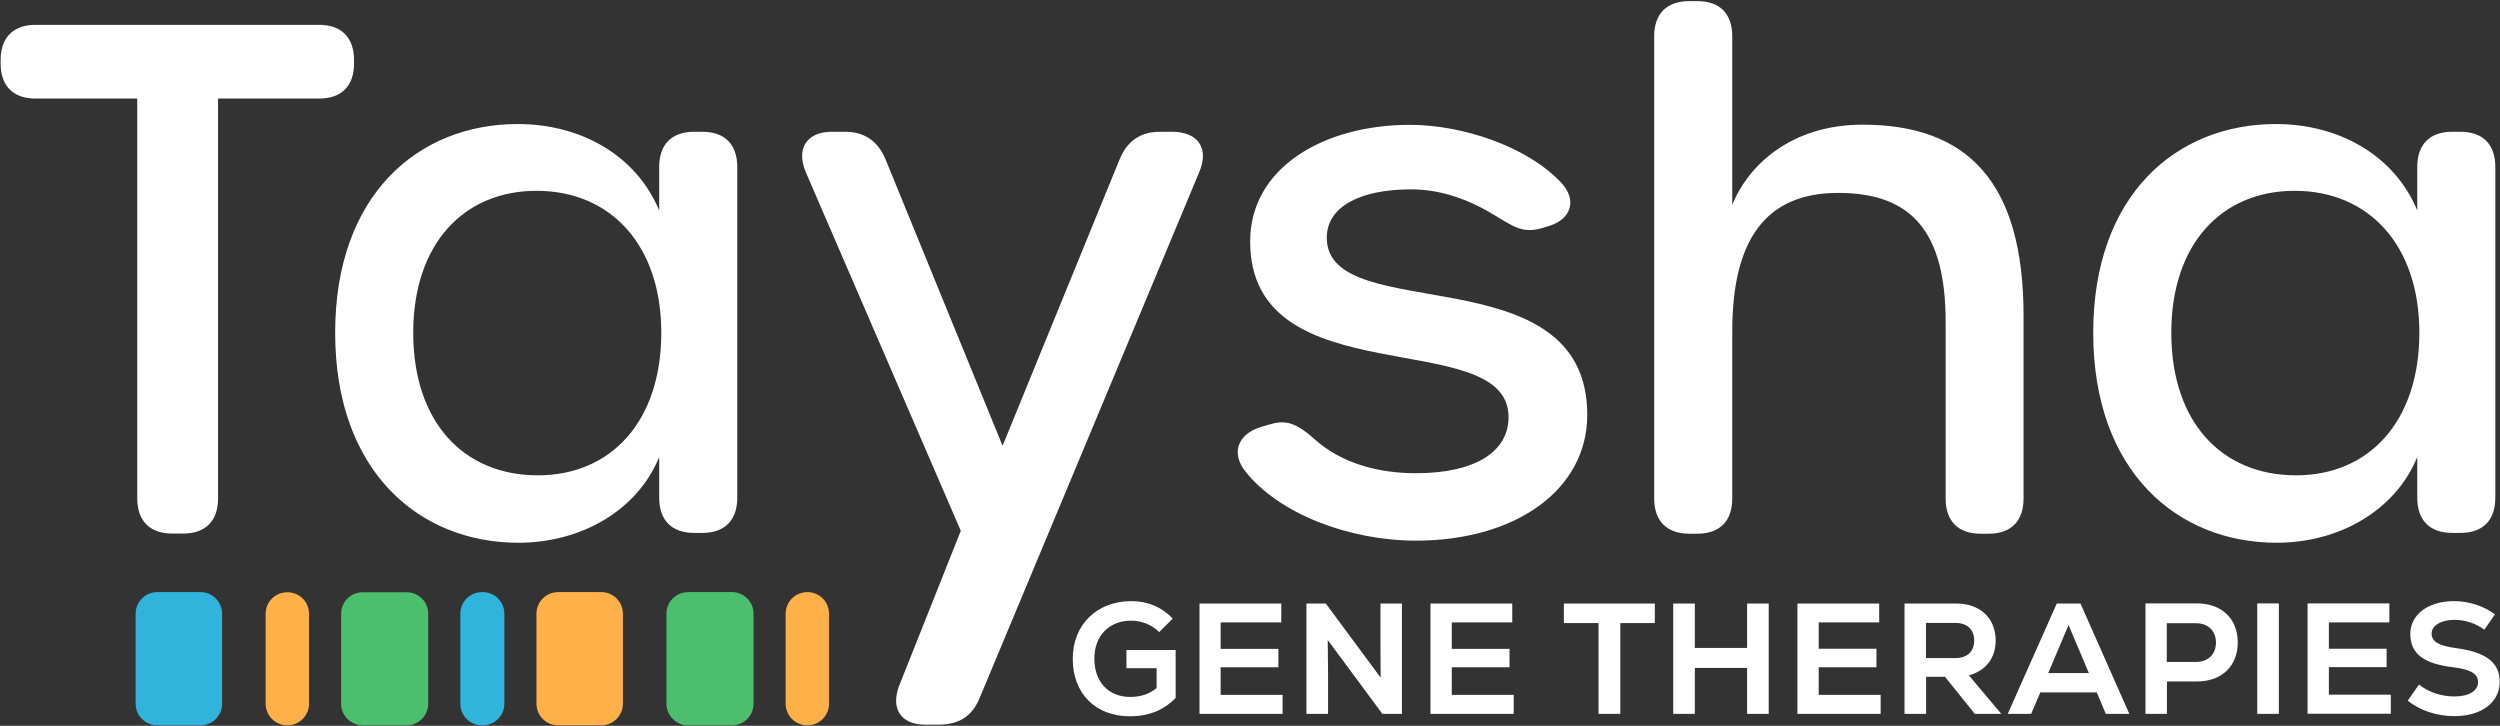 <svg version="1.2" xmlns="http://www.w3.org/2000/svg" viewBox="0 0 1550 450" width="1550" height="450"><rect x="0" y="0" width="1550" height="450" fill="#333333" stroke="none"/><defs><clipPath clipPathUnits="userSpaceOnUse" id="cp1"><path d="m-2073-7978h6770v8830h-6770z"/></clipPath></defs><style>.a{fill:#30b4dc}.b{fill:#4cbf6e}.c{fill:#ffb049}.d{fill:#fff}</style><g clip-path="url(#cp1)"><path class="a" d="m285.4 380.5v55.8c0 7.4 6 13.4 13.5 13.4h0.4c7.4 0 13.4-6 13.4-13.4v-55.8c0-7.4-6-13.4-13.4-13.4h-0.4c-7.5 0-13.5 6-13.5 13.4z"/><path class="b" d="m265.5 436.3v-55.8c0-7.4-6-13.3-13.4-13.3h-27.1c-7.5 0-13.5 5.9-13.5 13.3v55.8c0 7.4 6 13.4 13.5 13.4h27.1c7.4 0 13.4-6 13.4-13.4zm147.7-55.8v55.8c0 7.4 6 13.4 13.5 13.4h27.1c7.4 0 13.4-6 13.4-13.4v-55.8c0-7.4-6-13.4-13.4-13.4h-27.1c-7.5 0-13.5 6-13.5 13.4z"/><path class="a" d="m84.1 380.5v55.8c0 7.4 6 13.4 13.5 13.4h26.7c7.4 0 13.4-6 13.4-13.4v-55.8c0-7.4-6-13.4-13.4-13.4h-26.7c-7.5 0-13.5 6-13.5 13.4z"/><path class="c" d="m191.6 436.3v-55.8c0-7.4-6-13.3-13.4-13.3-7.5 0-13.5 5.9-13.5 13.3v55.8c0 7.4 6 13.4 13.5 13.4 7.4 0 13.4-6 13.4-13.4zm141-55.8v55.8c0 7.4 6 13.4 13.5 13.4h26.7c7.4 0 13.4-6 13.4-13.4v-55.8c0-7.4-6-13.4-13.4-13.4h-26.7c-7.5 0-13.5 6-13.5 13.4zm154.5 0v55.8c0 7.4 6 13.4 13.5 13.4 7.4 0 13.4-6 13.4-13.4v-55.8c0-7.4-6-13.4-13.4-13.4-7.5 0-13.5 6-13.5 13.4z"/><path fill-rule="evenodd" class="d" d="m698.4 403v11.3h18.7v12.3c-4.3 3.6-9.7 5.5-16.4 5.5-13.4 0-22.2-9.3-22.2-23.7 0-14.2 9.1-23.6 22.9-23.6 6.4 0 12.9 2.6 17.3 7.1l8.4-8.4c-6.9-7.2-15.6-10.8-25.6-10.8-21.5 0-36.4 14.7-36.4 35.7 0 21.6 14.1 35.7 35.5 35.7 11.5 0 21-3.8 28.3-11.4v-29.7m27.9 27.8v-17.1h35.8v-11.4h-35.8v-16.4h37.6v-11.7h-50.7v68.4h51.5v-11.8zm99.1-56.6v26.5l0.1 19.4-34-45.9h-12v68.4h13.4v-25.5l-0.2-20.3 33.9 45.8h12.1v-68.4zm44.2 56.6v-17.1h35.8v-11.4h-35.8v-16.4h37.5v-11.7h-50.7v68.4h51.6v-11.8zm125.9-56.6h-56.4v12.1h21.5v56.3h13.5v-56.3h21.4zm57.2 0v27.5h-32.4v-27.5h-13.4v68.4h13.4v-28.5h32.4v28.5h13.4v-68.4zm44.4 56.6v-17.1h35.8v-11.5h-35.8v-16.3h37.5v-11.7h-50.7v68.4h51.6v-11.8zm96.8 11.8h16.4l-20.1-23.9c10.5-2.8 16.6-10.7 16.6-21.6 0-13.7-9.5-22.9-24.2-22.9h-32.3v68.4h13.4v-23h11.7zm-0.4-45.5c0 6.9-4.3 10.9-11.8 10.9h-18.1v-21.8h18.1c7.5 0 11.8 4.1 11.8 10.9zm81.6 45.5h14.6l-30.3-68.4h-14.7l-30.4 68.4h14.5l5.7-13.3h35zm-23.1-55.1l12.6 29.8h-25.2zm79.6-13.4h-31.9v68.5h13.3v-20.1h18.6c15.4 0 25.3-9.5 25.3-24.2 0-14.7-9.9-24.2-25.3-24.2zm-0.6 36.3h-18.1v-24h18.1c7.5 0 12.4 4.7 12.4 12 0 7.3-4.9 12-12.4 12zm38-36.3v68.5h13.4v-68.5zm44.4 56.6v-17.1h35.8v-11.4h-35.8v-16.3h37.5v-11.8h-50.7v68.4h51.6v-11.8zm77.8 13.3c16.9 0 28.1-8.5 28.1-21.3 0-11.9-8.4-18.4-27.2-20.9-10.6-1.4-15-4-15-9 0-5 5.9-8.5 14.3-8.5 6.4 0 13 2.1 18.4 6.1l6.6-9.5c-7-5.2-16.2-8.2-25.4-8.2-16 0-27.1 8.3-27.1 20.3 0 12.2 8.1 18.5 26.6 20.7 10.7 1.3 15.4 4 15.4 9.2 0 5.5-5.7 8.9-14.7 8.9-8.1 0-16.2-2.7-21.9-7.4l-7 10c7.7 6.2 18.3 9.6 28.9 9.6zm-1415-113.2h6.9c13.9 0 21.6-7.9 21.6-21.8v-247.9h62.7c13.8 0 21.6-7.8 21.6-21.7v-2.2c0-13.9-7.8-21.8-21.6-21.8h-175.9c-13.8 0-21.6 7.9-21.6 21.8v2.2c0 13.9 7.8 21.7 21.6 21.7h63.1v247.9c0 13.9 7.8 21.8 21.6 21.8z"/><path fill-rule="evenodd" class="d" d="m207.8 206.3c0-85.8 51.8-129.4 113.2-129.4 38.9 0 73.4 19.2 87.7 53.6v-27c0-14 7.8-21.8 21.6-21.8h5.2c13.8 0 21.6 7.8 21.6 21.8v205.1c0 14-7.8 21.8-21.6 21.8h-5.2c-13.8 0-21.6-7.8-21.6-21.8v-25.2c-13.8 33.5-48.8 53.1-87.3 53.1-61.3 0-113.6-44-113.6-130.2zm202.2 0c0-54.5-31.5-88-77.3-88-45.4 0-76.5 33.1-76.5 88 0 55.3 31.1 88.4 77.3 88.4 45.4 0 76.5-33.5 76.5-88.4zm148.1 217.3l37.6-94.5-96-222.1c-6.4-14.8 0.5-25.3 16-25.3h8.2c12.1 0 20.3 5.7 25.1 17l72.6 177.7 72.6-177.7c4.7-11.3 12.9-17 25-17h7.4c16.4 0 23.3 10.5 16.8 25.3l-136 325.7c-4.8 11.8-13.4 16.6-25.5 16.6h-8.2c-15.6 0-22.1-10.5-15.6-25.7zm319.8-88.4c-41.4 0-85.2-16.7-105.9-43.1-8.9-11.3-4.5-23.1 9.9-27.4l4.4-1.3c9.4-2.9 15.9-2.6 28.5 8.7 17.2 15.6 40.6 21.3 63.1 21.3 36 0 57.4-12.9 57.4-34.8 0-57.5-160.2-11.9-160.2-108.9 0-46 46-72.3 99-72.3 32.1 0 72.2 13 93.7 35.7 10.1 10.7 6.6 22.7-7.4 27l-4.3 1.3c-11.7 3.5-17.6-0.8-29-7.7-16.1-9.9-33.5-16.3-52.2-16.3-31.1 0-52.3 10.4-52.3 30 0 55.7 161.5 9 161.5 109.8 0 46.4-44.3 78-106.2 78zm147.7-26.1v-286.6c0-14 7.8-21.8 21.7-21.8h5.1c13.9 0 21.6 7.8 21.6 21.8v104.5c10-24.8 36.8-49.7 80.8-49.7 65.3 0 99.8 35.8 99.8 118.5v113.3c0 13.9-7.7 21.8-21.6 21.8h-5.1c-13.9 0-21.6-7.9-21.6-21.8v-109.4c0-55.7-20.8-80.1-66.6-80.1-45.4 0-65.7 29.6-65.7 85.8v103.7c0 13.9-7.7 21.8-21.6 21.8h-5.1c-13.9 0-21.7-7.9-21.7-21.8zm272.2-102.8c0-85.8 51.9-129.4 113.2-129.4 38.9 0 73.5 19.2 87.7 53.6v-27c0-14 7.8-21.8 21.6-21.8h5.2c13.9 0 21.6 7.8 21.6 21.8v205.1c0 14-7.7 21.8-21.6 21.8h-5.2c-13.8 0-21.6-7.8-21.6-21.8v-25.2c-13.8 33.5-48.8 53.1-87.2 53.1-61.4 0-113.7-44-113.7-130.2zm202.2 0c0-54.5-31.5-88-77.3-88-45.4 0-76.5 33.1-76.5 88 0 55.3 31.1 88.4 77.4 88.4 45.3 0 76.4-33.5 76.4-88.4z"/></g></svg>